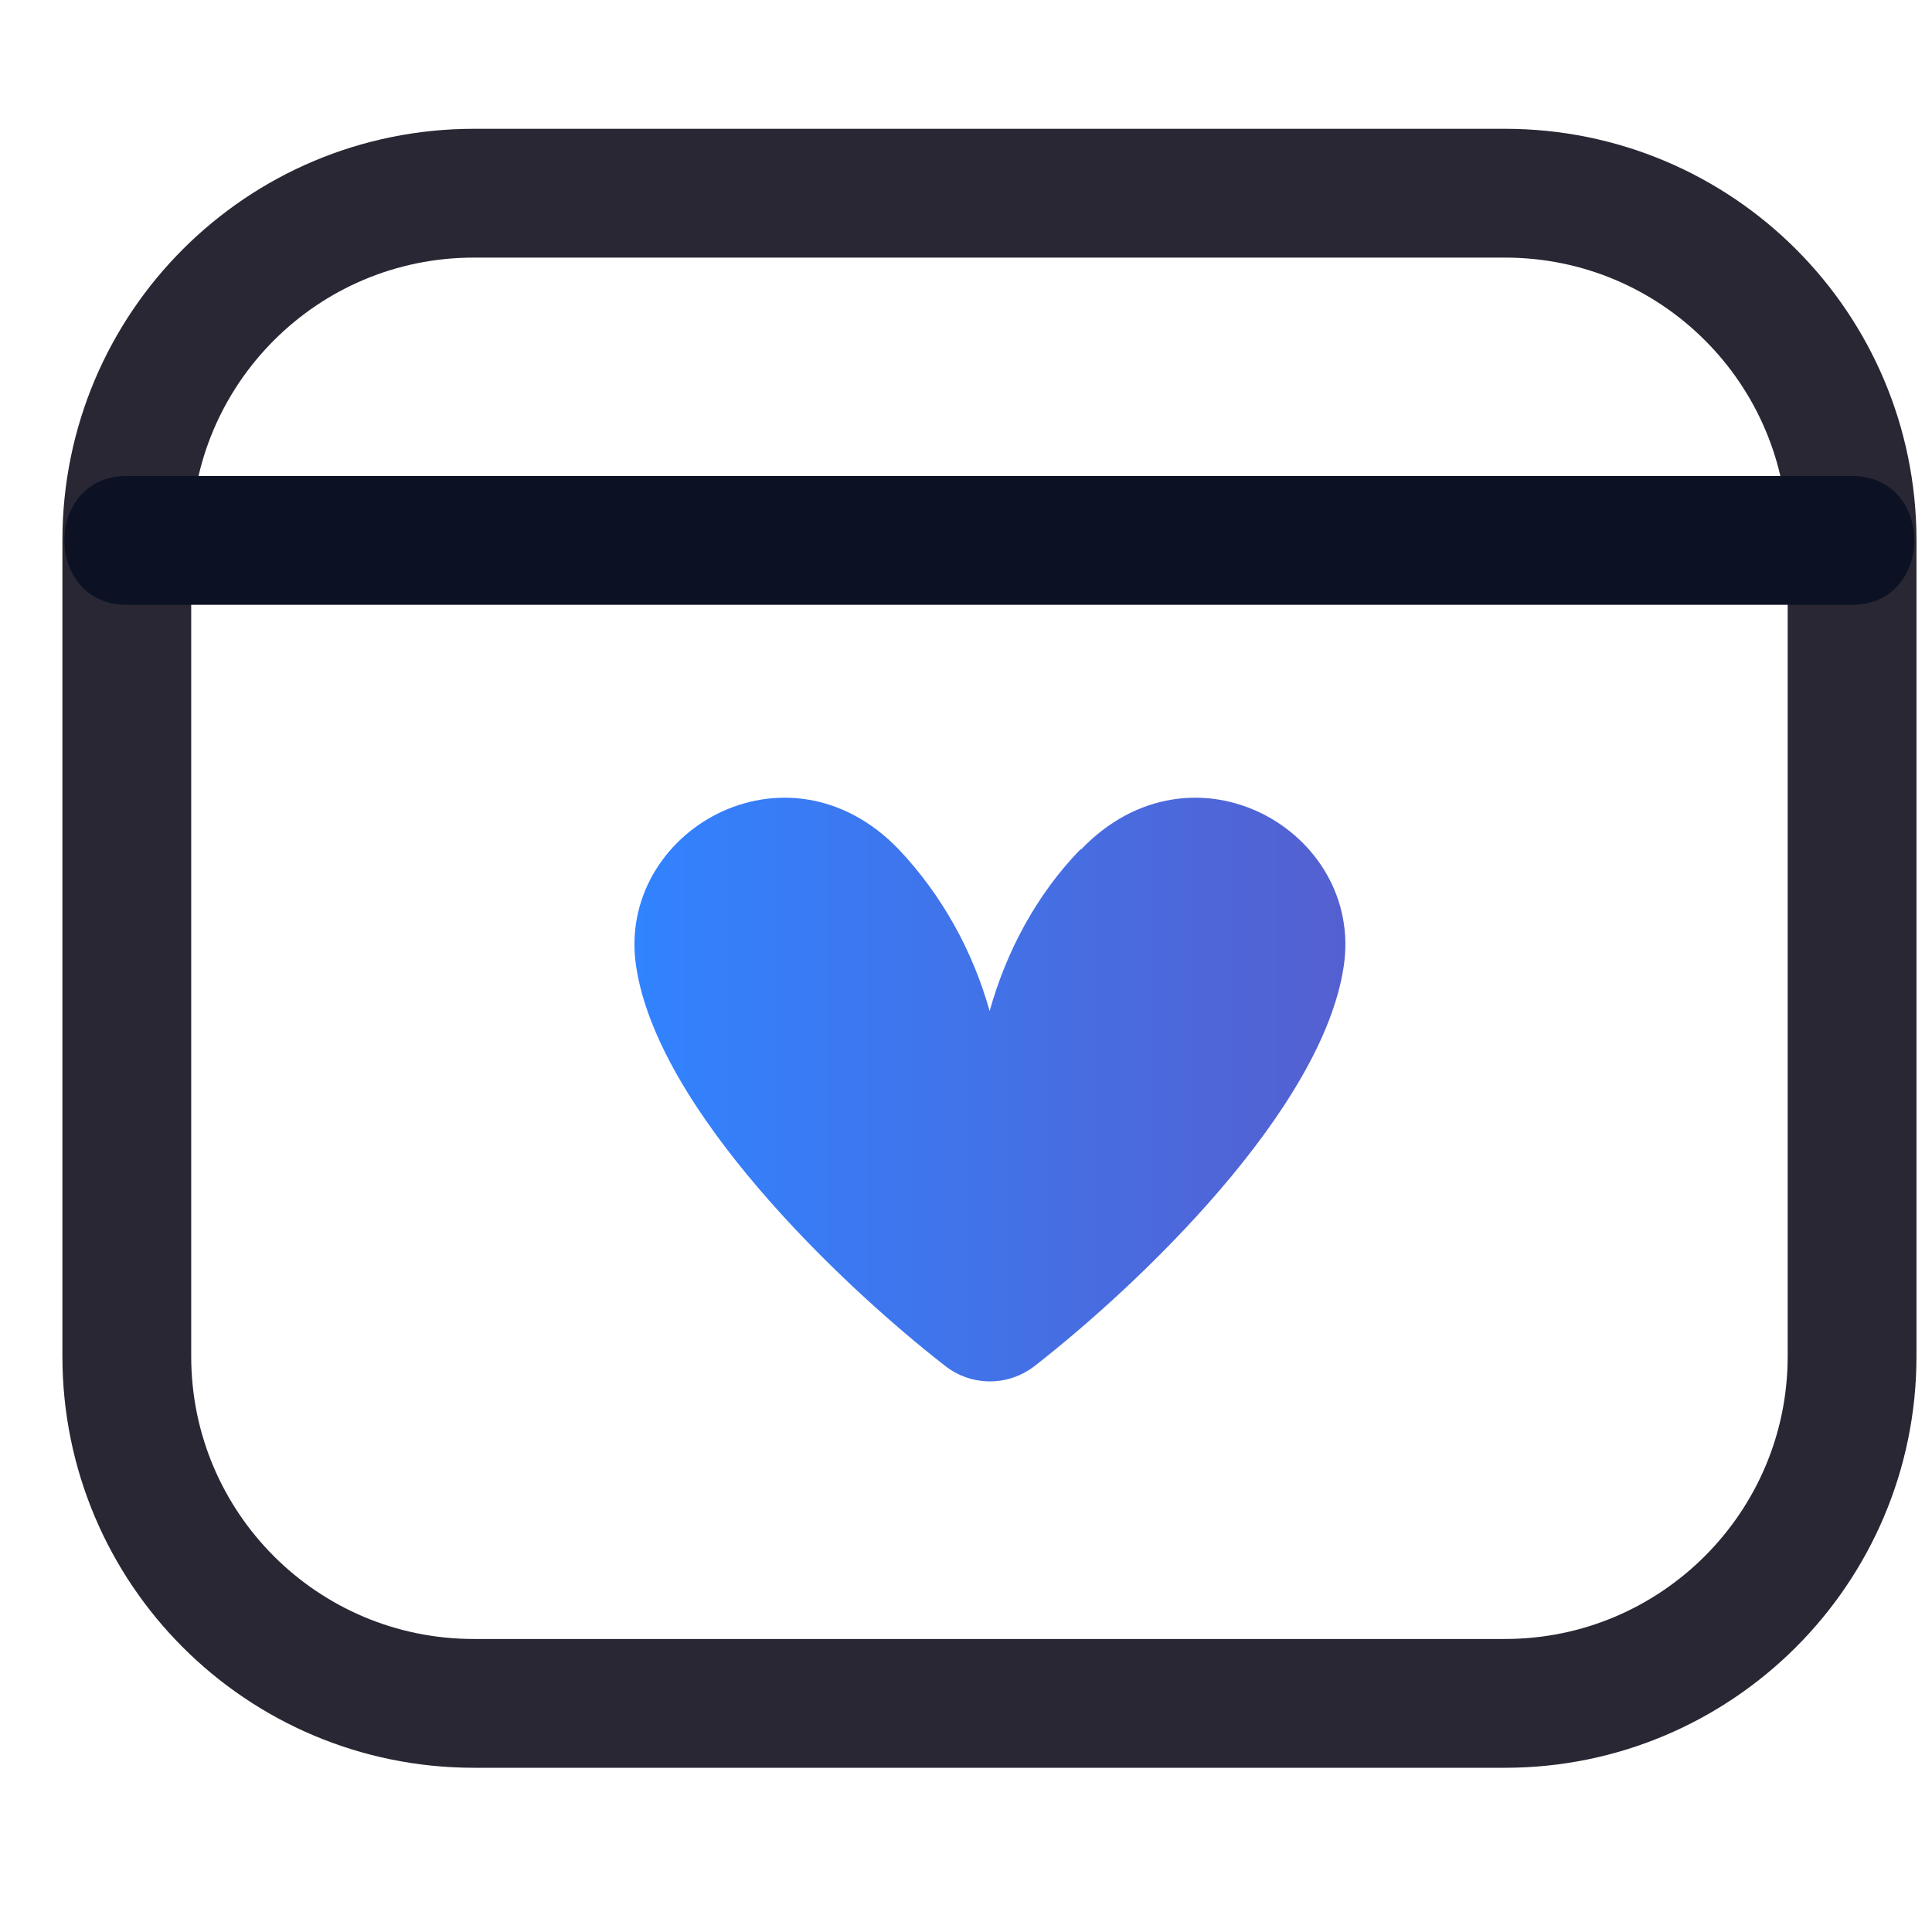 <svg width="30" height="30" viewBox="0 0 30 30" fill="none" xmlns="http://www.w3.org/2000/svg">
<path d="M28.759 8.39V21.06C28.759 24.04 26.339 26.45 23.369 26.45H7.359C4.379 26.45 1.969 24.04 1.969 21.06V8.39C1.969 5.41 4.379 3 7.359 3H23.369C26.349 3 28.759 5.41 28.759 8.39Z" stroke="#292733" stroke-width="2" stroke-linecap="round" stroke-linejoin="round"/>
<path d="M1.968 9.391C9.787 9.391 17.608 9.391 25.427 9.391H28.758C30.047 9.391 30.047 7.391 28.758 7.391C20.938 7.391 13.117 7.391 5.298 7.391H1.968C0.677 7.391 0.677 9.391 1.968 9.391Z" fill="#0C1223"/>
<path d="M16.776 13.19C16.096 13.89 15.627 14.77 15.367 15.7C15.107 14.77 14.627 13.9 13.957 13.19C12.216 11.38 9.566 12.91 9.877 15C10.207 17.23 13.056 19.95 14.677 21.21C15.086 21.53 15.656 21.53 16.067 21.21C17.686 19.95 20.537 17.23 20.866 15C21.177 12.91 18.526 11.38 16.787 13.19H16.776Z" fill="url(#paint0_linear_8240_208)"/>
<defs>
<linearGradient id="paint0_linear_8240_208" x1="9.847" y1="16.92" x2="20.877" y2="16.92" gradientUnits="userSpaceOnUse">
<stop stop-color="#3183FF"/>
<stop offset="1" stop-color="#5460D0"/>
</linearGradient>
</defs>
</svg>
